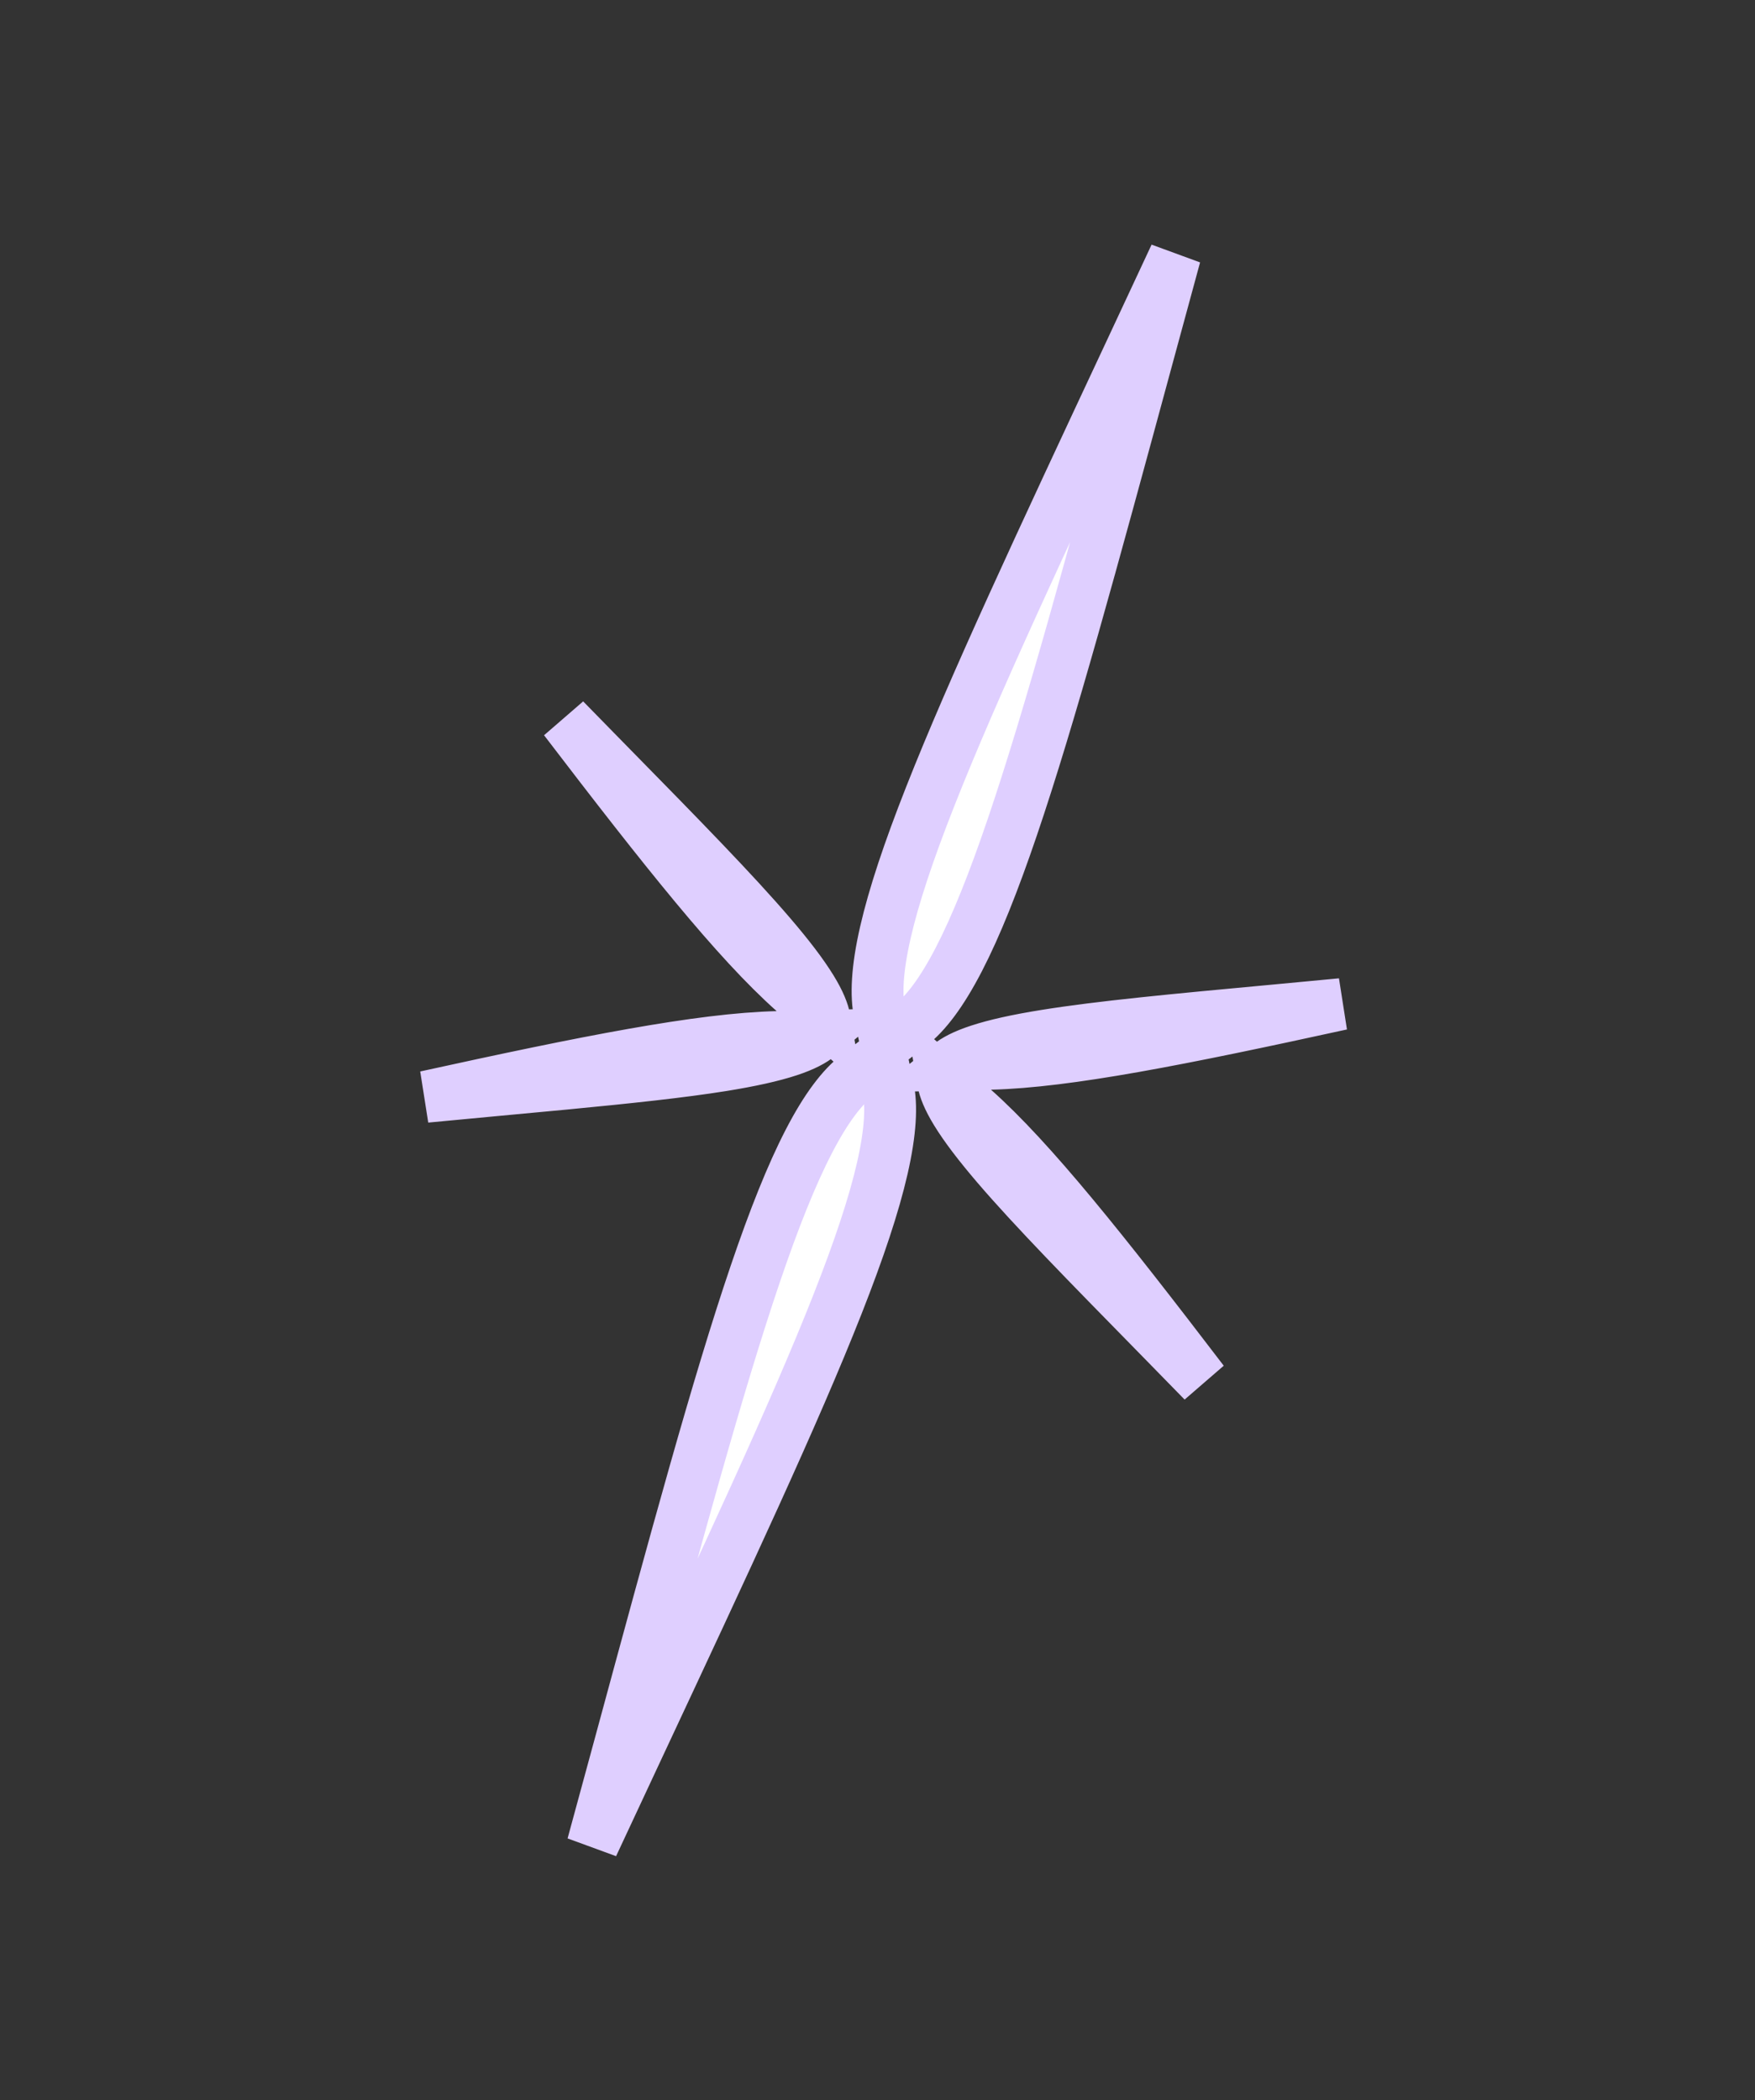 <svg width="56" height="67" viewBox="0 0 56 67" fill="none" xmlns="http://www.w3.org/2000/svg">
<rect x="0" y="0" width="56" height="67" fill="#333333" stroke="none"/>
<path d="M28.334 34.676C28.46 35.265 28.421 36.102 28.152 37.278C27.885 38.443 27.408 39.872 26.723 41.612C25.351 45.096 23.188 49.718 20.341 55.804C19.883 56.785 19.405 57.807 18.909 58.87C19.217 57.738 19.515 56.649 19.798 55.604C21.557 49.12 22.894 44.195 24.098 40.65C24.699 38.879 25.258 37.48 25.807 36.419C26.361 35.347 26.874 34.684 27.351 34.315L28.128 33.714L28.334 34.676ZM26.115 33.054C25.945 33.195 25.654 33.359 25.167 33.519C24.638 33.693 23.944 33.846 23.062 33.989C21.736 34.202 20.052 34.381 17.971 34.58L15.757 34.787C15.064 34.852 14.341 34.92 13.586 34.992C18.722 33.865 22.349 33.145 24.803 33.086L26.115 33.054ZM31.072 35.384C32.905 37.013 35.203 39.902 38.391 44.074C37.866 43.537 37.364 43.022 36.881 42.529L36.88 42.529C34.678 40.283 32.986 38.558 31.82 37.198C31.239 36.519 30.808 35.954 30.517 35.48C30.248 35.043 30.132 34.731 30.094 34.515L31.072 35.384ZM36.607 11.42C34.847 17.906 33.51 22.832 32.306 26.377C31.705 28.147 31.146 29.545 30.597 30.606C30.043 31.677 29.532 32.341 29.054 32.71L28.281 33.306L28.275 33.304L28.071 32.349C27.945 31.76 27.983 30.922 28.252 29.747C28.519 28.582 28.995 27.154 29.681 25.414C31.053 21.932 33.215 17.309 36.063 11.221C36.522 10.242 36.998 9.218 37.495 8.155L36.607 11.42ZM19.527 24.499L19.528 24.498C21.73 26.742 23.42 28.469 24.585 29.829C25.167 30.508 25.598 31.073 25.89 31.548C26.158 31.983 26.275 32.296 26.313 32.512L25.332 31.641C23.5 30.012 21.203 27.123 18.017 22.955C18.542 23.492 19.045 24.006 19.527 24.499ZM42.803 32.036C37.674 33.158 34.053 33.879 31.602 33.939L30.295 33.969C30.465 33.83 30.756 33.667 31.24 33.509C31.77 33.335 32.464 33.182 33.346 33.04C35.115 32.754 37.52 32.529 40.651 32.239C41.338 32.175 42.055 32.107 42.803 32.036Z" fill="white" stroke="#DFCFFF" stroke-width="1.654"/>
</svg>
